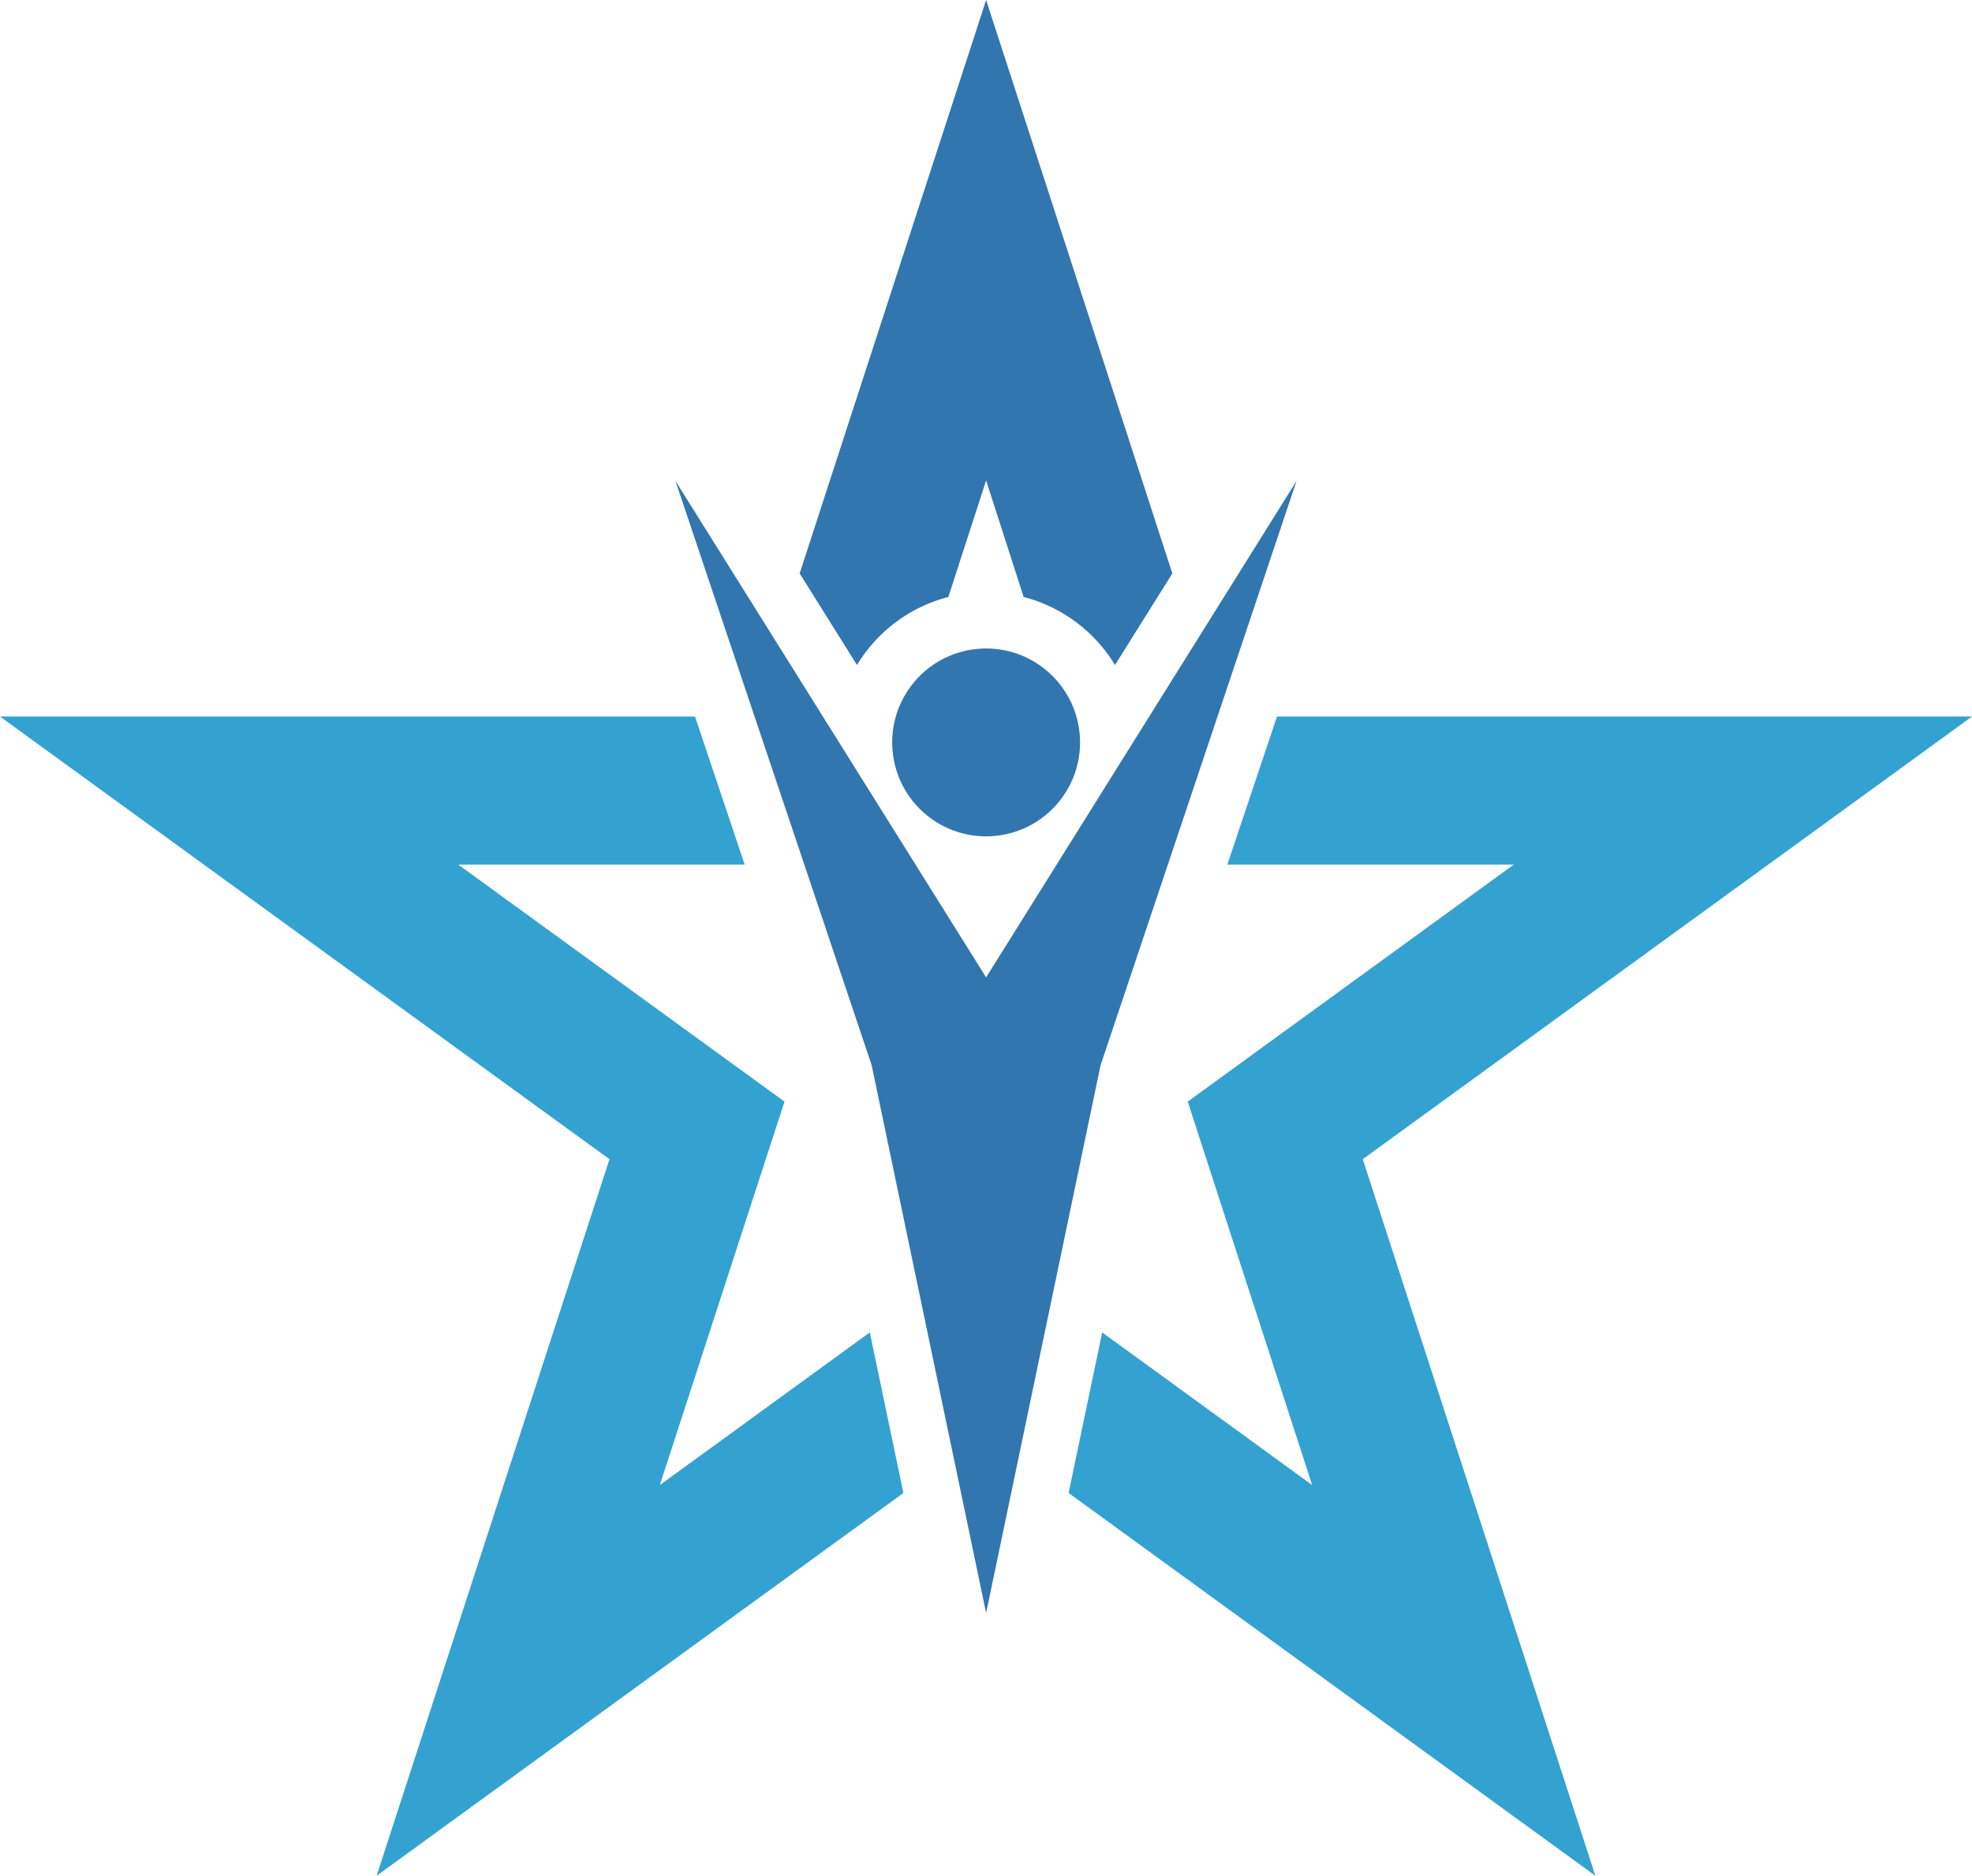 <svg xmlns="http://www.w3.org/2000/svg" viewBox="0 0 84.61 80.47"><defs><style>.cls-1{fill:#33a2d0;}.cls-2{fill:#3276b0;}</style></defs><g id="Layer_2" data-name="Layer 2"><g id="テキスト"><polygon class="cls-1" points="28.31 63.71 33.66 47.26 19.66 37.09 31.95 37.09 29.82 30.74 0 30.74 26.15 49.73 16.16 80.47 38.76 64.05 37.32 57.16 28.31 63.71"/><polygon class="cls-1" points="84.61 30.74 54.79 30.74 52.66 37.09 64.95 37.09 50.96 47.26 56.3 63.71 47.29 57.16 45.85 64.05 68.45 80.47 58.47 49.73 84.61 30.74"/><path class="cls-2" d="M40.69,25.61l1.62-5,1.61,5a6.49,6.49,0,0,1,3.92,2.92L50.3,24.6,42.31,0l-8,24.6,2.46,3.93A6.47,6.47,0,0,1,40.69,25.61Z"/><polygon class="cls-2" points="55.63 20.63 42.31 41.93 28.98 20.63 37.4 45.7 42.31 69.2 47.22 45.7 55.63 20.63"/><circle class="cls-2" cx="42.31" cy="31.85" r="4.03" transform="translate(-2.93 4.32) rotate(-5.65)"/></g></g></svg>